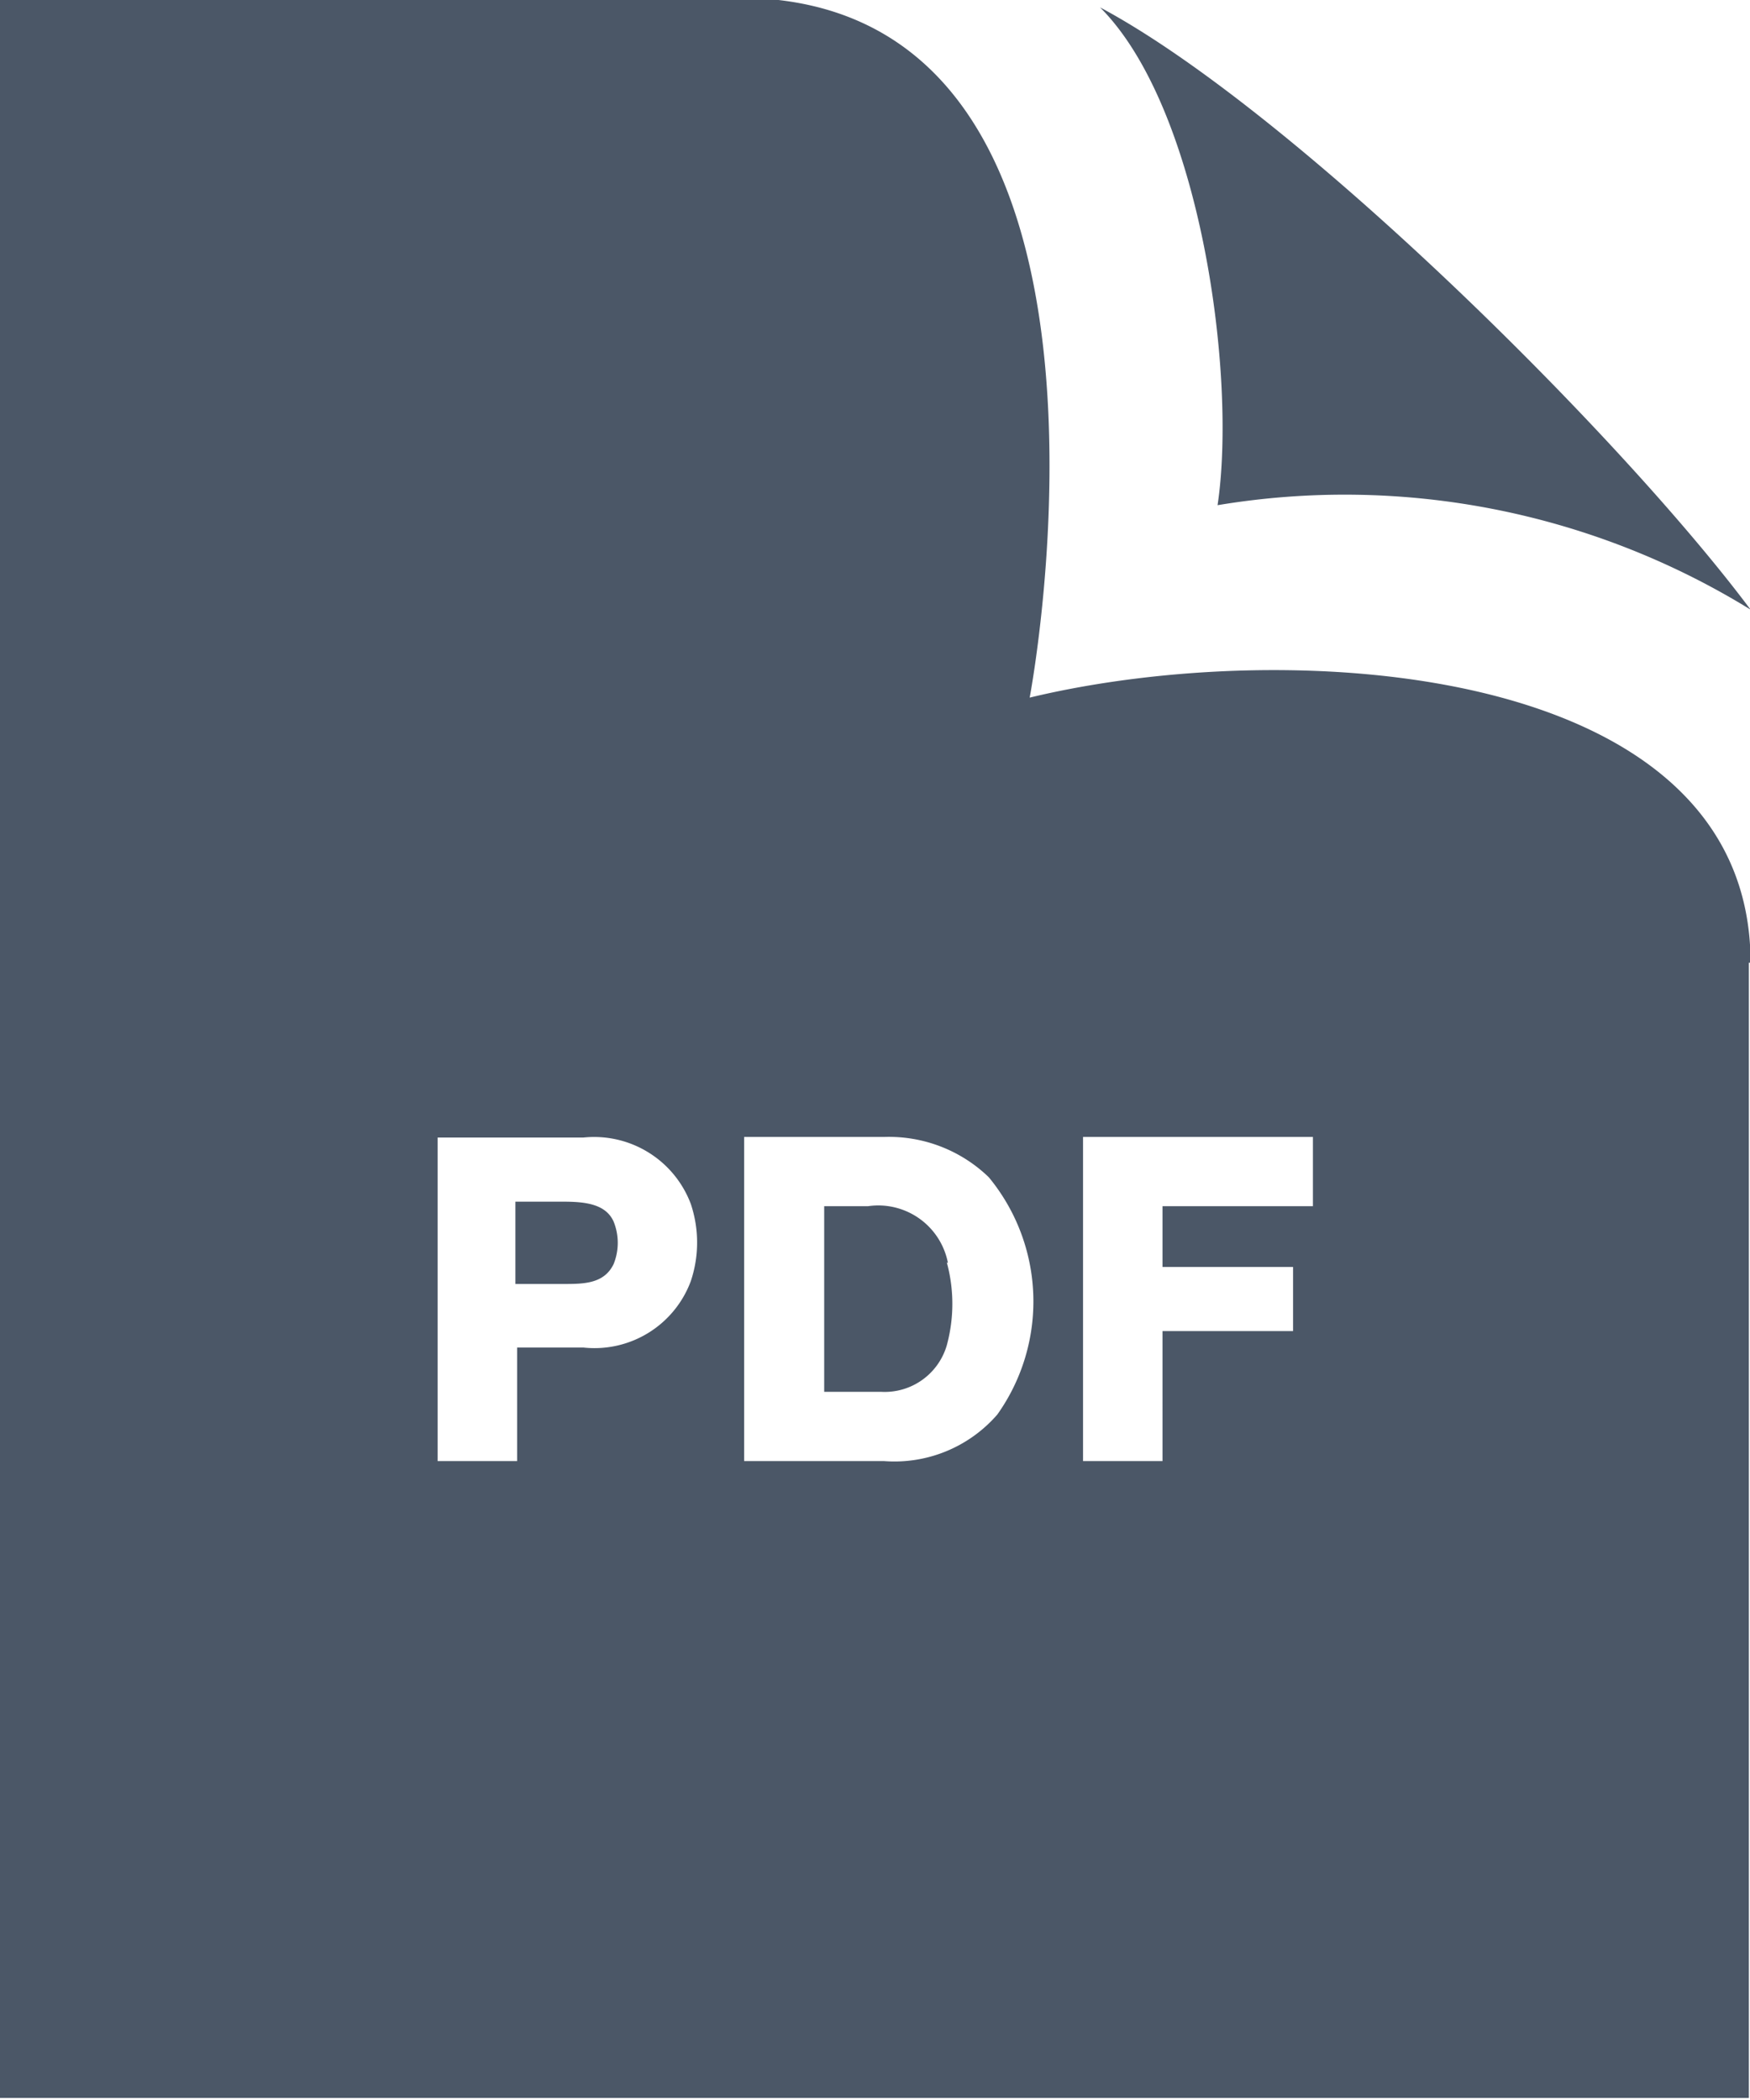 <svg id="Layer_1" data-name="Layer 1" xmlns="http://www.w3.org/2000/svg" viewBox="0 0 30.83 37"><defs><style>.cls-1{fill:#4b5767;}</style></defs><path id="Präsentation_Icon_PDF" data-name="Präsentation Icon PDF" class="cls-1" d="M46.76,49.5a2.78,2.78,0,0,1,0,1.46,1.14,1.14,0,0,1-1.16.82h-1V48.51h.77a1.25,1.25,0,0,1,1.41,1Zm4.77-13.34A13.63,13.63,0,0,1,60.92,38c-2.3-3.08-8.07-8.8-11.46-10.61C51.24,29.17,51.87,33.9,51.53,36.16ZM40,48.43h-.84v1.45H40c.36,0,.72,0,.89-.35a1,1,0,0,0,0-.75C40.75,48.47,40.39,48.43,40,48.43Zm20.89-4.21v20H30.08v-37h13c7.49,0,5.14,12.33,5.14,12.33C52.83,38.44,60.92,38.94,60.92,44.22ZM42.25,48.47a1.82,1.82,0,0,0-1.89-1.17H37.79V53h1.4V51h1.17a1.81,1.81,0,0,0,1.89-1.17A2.14,2.14,0,0,0,42.25,48.47ZM47.5,48a2.53,2.53,0,0,0-1.85-.71H43.19V53h2.46a2.4,2.4,0,0,0,2-.82A3.44,3.44,0,0,0,47.5,48Zm5.71-.71H49.16V53h1.4V50.71h2.3V49.58h-2.3V48.51h2.65Z" transform="translate(-30.08 -27.26)"/></svg>